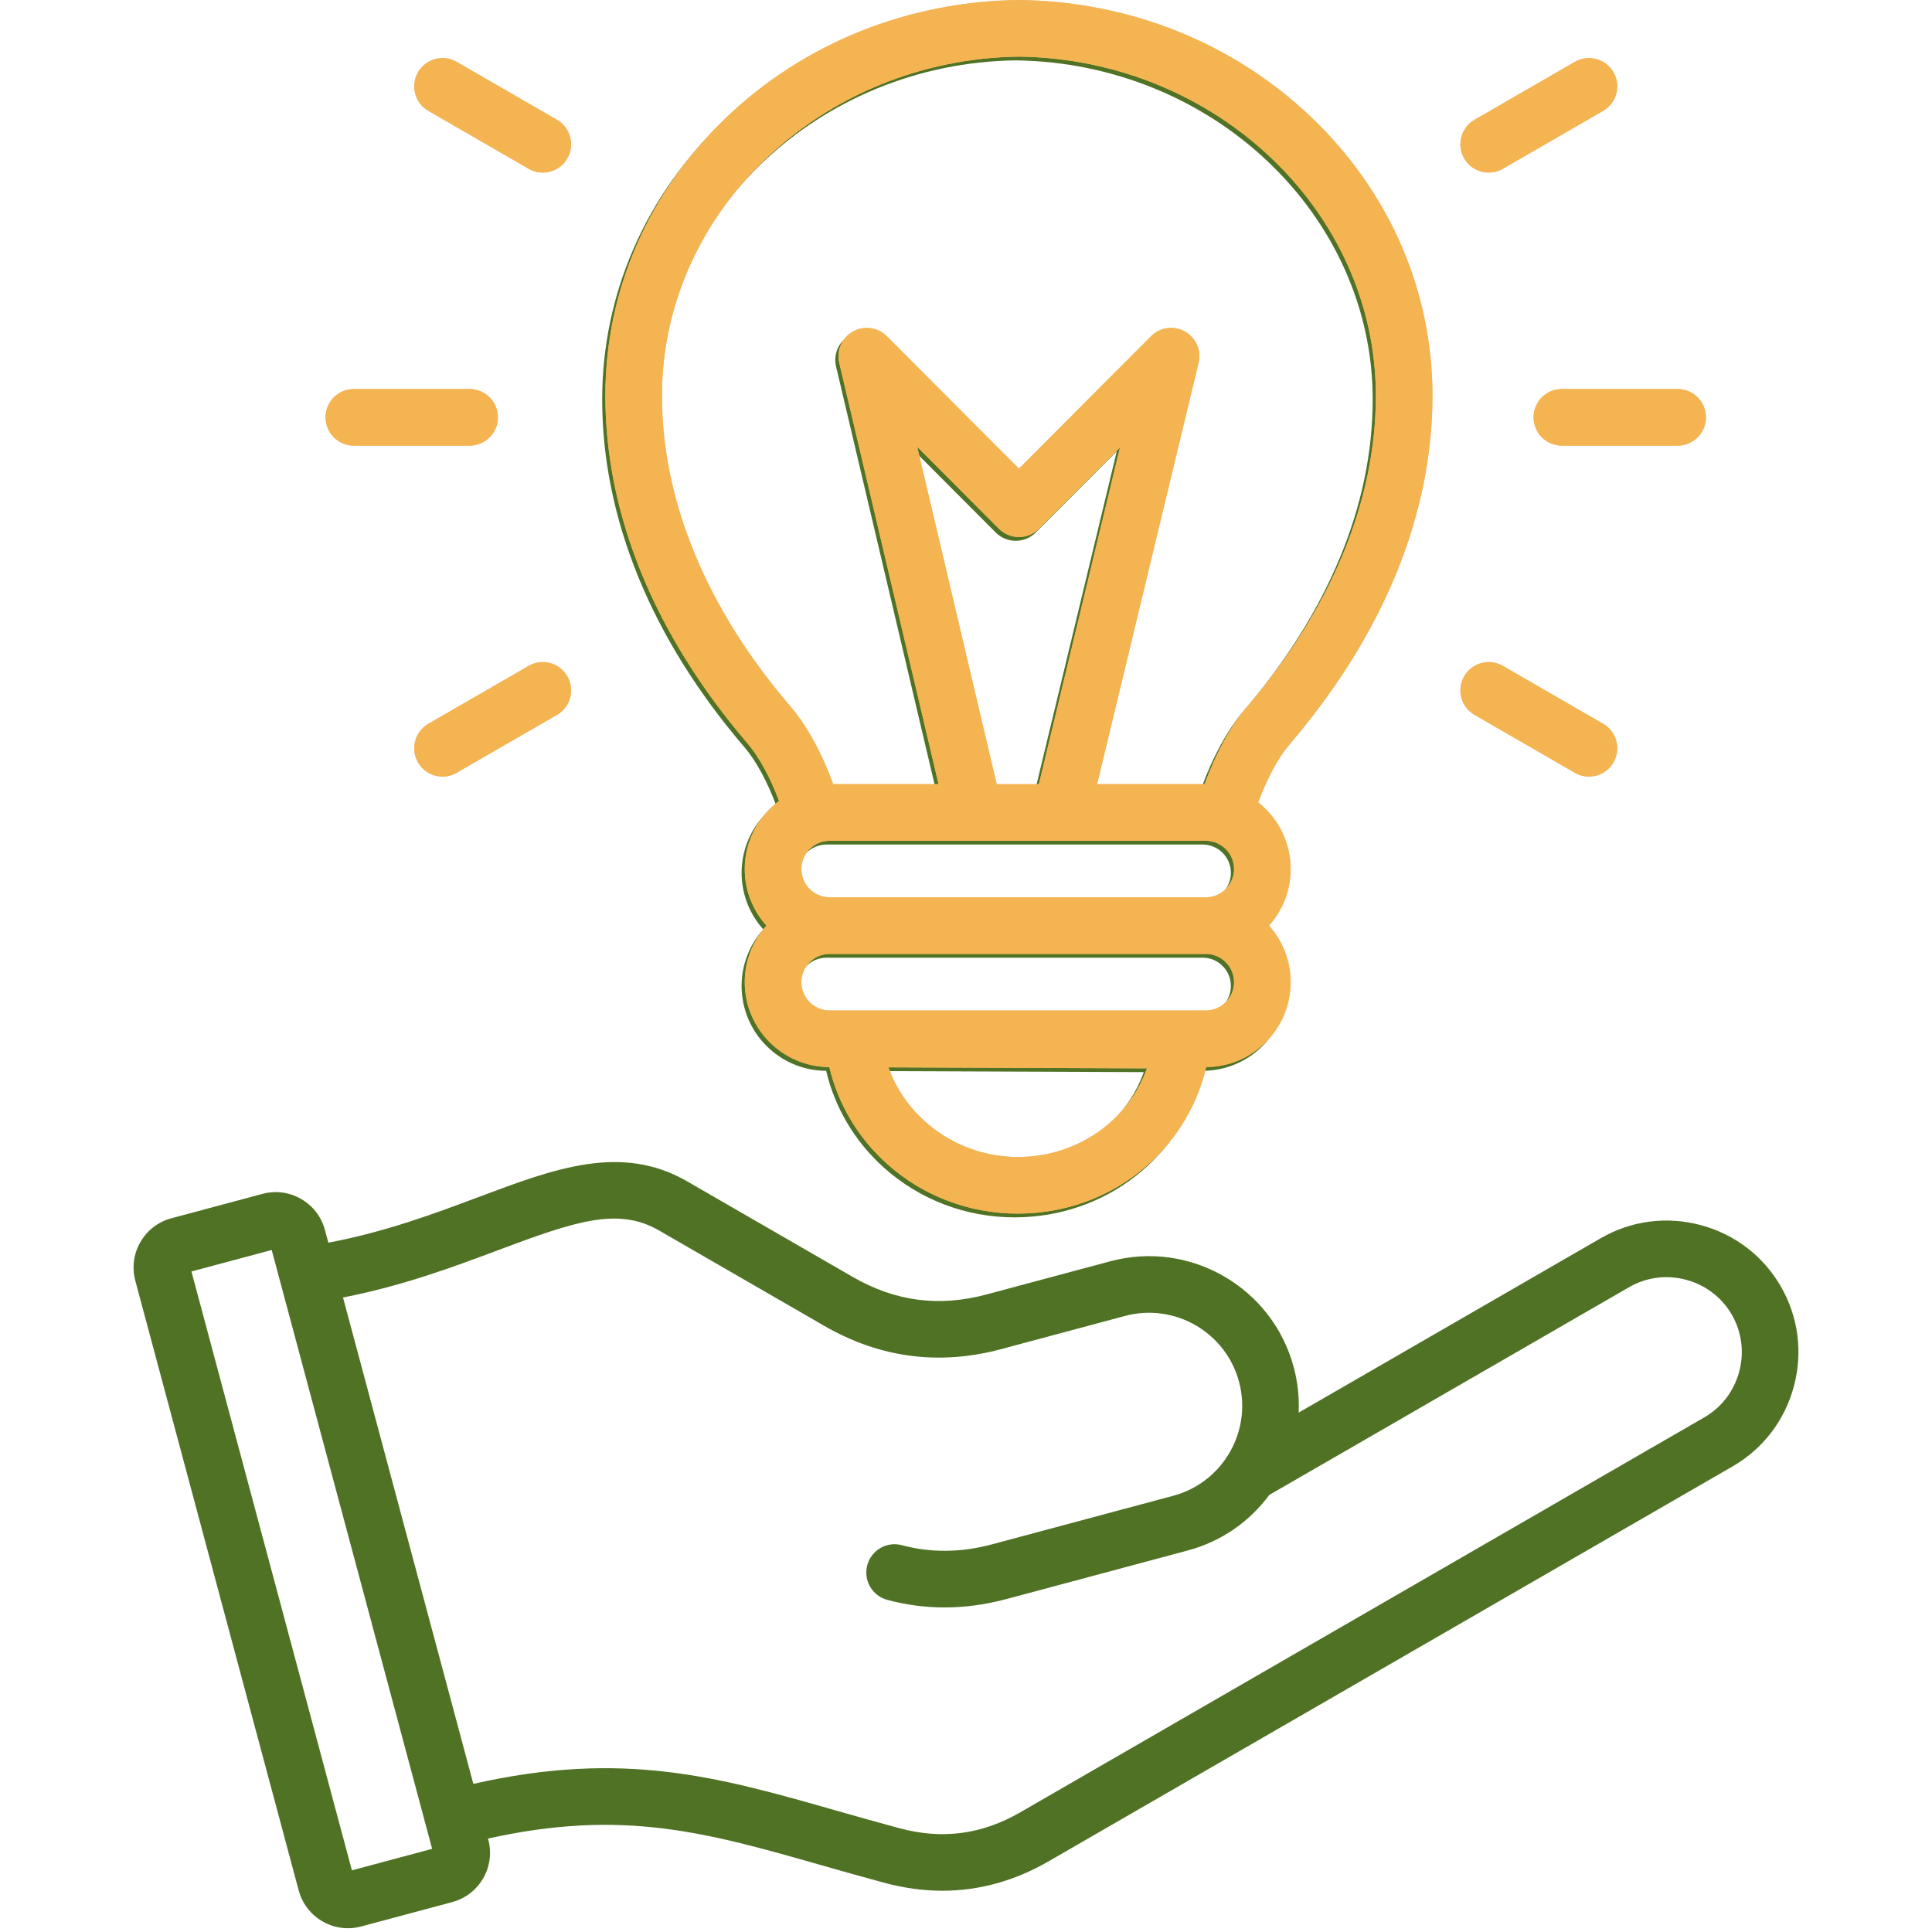 <svg width="150" height="150" viewBox="0 0 150 150" fill="none" xmlns="http://www.w3.org/2000/svg">
<path d="M138.262 99.876C136.901 97.517 134.694 95.827 132.048 95.118C129.402 94.409 126.646 94.769 124.287 96.131L100.827 109.676C100.88 108.514 100.76 107.325 100.443 106.143C98.784 99.953 92.399 96.265 86.208 97.924L76.583 100.504C72.898 101.491 69.501 101.044 66.198 99.136L53.367 91.728C48.25 88.774 43.109 90.703 37.157 92.938C33.763 94.212 29.97 95.635 25.492 96.483L25.225 95.488C24.66 93.381 22.487 92.126 20.381 92.691L13.302 94.588C12.283 94.861 11.431 95.515 10.902 96.432C10.373 97.348 10.232 98.414 10.505 99.432L23.191 146.775C23.664 148.54 25.266 149.708 27.012 149.708C27.35 149.708 27.694 149.664 28.035 149.572L35.114 147.676C37.22 147.111 38.475 144.938 37.911 142.831L37.888 142.747C48.342 140.415 54.875 142.277 63.704 144.795C65.294 145.249 66.939 145.718 68.697 146.189C70.209 146.594 71.702 146.796 73.17 146.796C76.019 146.796 78.777 146.034 81.409 144.515L134.518 113.851C136.877 112.49 138.566 110.283 139.275 107.637C139.984 104.991 139.624 102.235 138.262 99.876ZM27.322 145.213L14.864 98.718L21.094 97.049L33.552 143.544L27.322 145.213ZM135.03 106.5C134.625 108.012 133.663 109.271 132.322 110.045L79.212 140.709C76.228 142.431 73.161 142.835 69.835 141.944C68.111 141.482 66.483 141.018 64.909 140.569C55.744 137.955 48.395 135.862 36.751 138.5L26.632 100.738C31.318 99.82 35.211 98.362 38.702 97.052C44.713 94.796 47.998 93.703 51.169 95.534L64.001 102.942C68.305 105.427 72.92 106.035 77.721 104.748L87.346 102.169C91.196 101.138 95.167 103.431 96.198 107.28C96.746 109.324 96.357 111.402 95.295 113.056C95.235 113.133 95.181 113.214 95.132 113.297C94.191 114.642 92.793 115.676 91.087 116.132L77.012 119.904C74.607 120.548 72.257 120.57 70.029 119.969C68.858 119.652 67.652 120.347 67.335 121.518C67.019 122.69 67.713 123.896 68.885 124.212C70.339 124.604 71.824 124.801 73.331 124.801C74.918 124.801 76.528 124.583 78.15 124.148L92.225 120.377C94.861 119.671 97.04 118.106 98.549 116.065L126.484 99.936C127.827 99.161 129.399 98.958 130.911 99.362C132.422 99.768 133.682 100.73 134.456 102.072C135.232 103.415 135.435 104.988 135.03 106.5ZM60.24 62.476C58.625 63.679 57.577 65.602 57.577 67.765C57.577 69.451 58.215 70.99 59.26 72.157C58.215 73.324 57.577 74.863 57.577 76.549C57.577 80.175 60.521 83.126 64.144 83.138C64.819 86.015 66.372 88.636 68.632 90.661C71.406 93.147 75.007 94.516 78.773 94.516C85.888 94.516 91.87 89.741 93.403 83.138C97.022 83.12 99.96 80.172 99.96 76.549C99.96 74.863 99.323 73.324 98.278 72.157C99.323 70.99 99.96 69.451 99.96 67.765C99.96 65.667 98.974 63.797 97.442 62.589C98.128 60.724 99.019 59.07 99.931 58.007C107.153 49.582 110.97 40.248 110.97 31.014C110.97 22.853 107.621 15.169 101.541 9.377C95.503 3.624 87.458 0.398 78.889 0.293C78.871 0.292 78.853 0.292 78.835 0.293C70.266 0.398 62.221 3.624 56.182 9.376C50.102 15.169 46.754 22.853 46.754 31.014C46.754 40.249 50.571 49.582 57.793 58.006C58.687 59.049 59.56 60.658 60.24 62.476ZM77.139 61.175L70.966 34.985L77.306 41.342C77.719 41.755 78.278 41.987 78.862 41.987C79.446 41.987 80.006 41.755 80.418 41.342L86.707 35.036L80.414 61.175H77.139ZM93.371 65.57C94.581 65.57 95.566 66.554 95.566 67.765C95.566 68.975 94.581 69.96 93.371 69.96H64.167C62.956 69.96 61.972 68.975 61.972 67.765C61.972 66.554 62.956 65.57 64.167 65.57H93.371ZM78.774 90.121C74.187 90.121 70.171 87.211 68.728 83.161L88.804 83.239C87.357 87.292 83.405 90.121 78.774 90.121ZM93.371 78.744H64.167C62.956 78.744 61.972 77.76 61.972 76.549C61.972 75.339 62.956 74.354 64.167 74.354H93.371C94.581 74.354 95.566 75.339 95.566 76.549C95.566 77.76 94.581 78.744 93.371 78.744ZM78.862 4.687C94.145 4.889 106.576 16.694 106.576 31.014C106.576 39.184 103.124 47.529 96.595 55.146C95.325 56.627 94.154 58.77 93.28 61.175H84.934L92.811 28.462C93.041 27.504 92.607 26.511 91.748 26.03C90.888 25.549 89.814 25.699 89.119 26.396L78.862 36.679L68.606 26.396C67.912 25.7 66.84 25.549 65.981 26.027C65.123 26.505 64.686 27.495 64.911 28.451L72.624 61.175H64.444C63.57 58.77 62.399 56.628 61.129 55.146C54.6 47.529 51.148 39.185 51.148 31.014C51.148 16.694 63.578 4.89 78.862 4.687Z" fill="#507225"/>
<path d="M35.456 4.804C34.406 4.197 33.062 4.557 32.455 5.608C31.848 6.659 32.208 8.003 33.259 8.609L41.045 13.105C41.391 13.305 41.769 13.399 42.141 13.399C42.901 13.399 43.639 13.005 44.046 12.3C44.653 11.25 44.293 9.906 43.242 9.299L35.456 4.804Z" fill="#E8C38C"/>
<path d="M35.456 4.804C34.406 4.197 33.062 4.557 32.455 5.608C31.848 6.659 32.208 8.003 33.259 8.609L41.045 13.105C41.391 13.305 41.769 13.399 42.141 13.399C42.901 13.399 43.639 13.005 44.046 12.3C44.653 11.25 44.293 9.906 43.242 9.299L35.456 4.804Z" fill="#F5B452"/>
<path d="M27.473 30.204C26.259 30.204 25.275 31.188 25.275 32.401C25.275 33.615 26.259 34.599 27.473 34.599H36.463C37.676 34.599 38.66 33.615 38.66 32.401C38.66 31.188 37.676 30.204 36.463 30.204H27.473Z" fill="#E8C38C"/>
<path d="M27.473 30.204C26.259 30.204 25.275 31.188 25.275 32.401C25.275 33.615 26.259 34.599 27.473 34.599H36.463C37.676 34.599 38.66 33.615 38.66 32.401C38.66 31.188 37.676 30.204 36.463 30.204H27.473Z" fill="#F5B452"/>
<path d="M43.242 55.504C44.293 54.897 44.653 53.553 44.046 52.502C43.439 51.451 42.096 51.092 41.045 51.698L33.259 56.193C32.208 56.8 31.848 58.144 32.455 59.195C32.861 59.9 33.6 60.294 34.359 60.294C34.732 60.294 35.11 60.199 35.456 59.999L43.242 55.504Z" fill="#E8C38C"/>
<path d="M43.242 55.504C44.293 54.897 44.653 53.553 44.046 52.502C43.439 51.451 42.096 51.092 41.045 51.698L33.259 56.193C32.208 56.8 31.848 58.144 32.455 59.195C32.861 59.9 33.6 60.294 34.359 60.294C34.732 60.294 35.11 60.199 35.456 59.999L43.242 55.504Z" fill="#F5B452"/>
<path d="M114.482 9.299C113.431 9.906 113.071 11.25 113.678 12.3C114.085 13.005 114.824 13.399 115.583 13.399C115.956 13.399 116.334 13.305 116.68 13.105L124.466 8.609C125.516 8.003 125.876 6.659 125.27 5.608C124.663 4.557 123.319 4.197 122.268 4.804L114.482 9.299Z" fill="#E8C38C"/>
<path d="M114.482 9.299C113.431 9.906 113.071 11.25 113.678 12.3C114.085 13.005 114.824 13.399 115.583 13.399C115.956 13.399 116.334 13.305 116.68 13.105L124.466 8.609C125.516 8.003 125.876 6.659 125.27 5.608C124.663 4.557 123.319 4.197 122.268 4.804L114.482 9.299Z" fill="#F5B452"/>
<path d="M130.252 30.204H121.262C120.048 30.204 119.064 31.188 119.064 32.401C119.064 33.615 120.048 34.599 121.262 34.599H130.252C131.465 34.599 132.449 33.615 132.449 32.401C132.449 31.188 131.465 30.204 130.252 30.204Z" fill="#E8C38C"/>
<path d="M130.252 30.204H121.262C120.048 30.204 119.064 31.188 119.064 32.401C119.064 33.615 120.048 34.599 121.262 34.599H130.252C131.465 34.599 132.449 33.615 132.449 32.401C132.449 31.188 131.465 30.204 130.252 30.204Z" fill="#F5B452"/>
<path d="M116.68 51.698C115.629 51.092 114.285 51.451 113.678 52.502C113.071 53.553 113.431 54.897 114.482 55.504L122.268 59.999C122.614 60.199 122.992 60.294 123.365 60.294C124.124 60.294 124.863 59.9 125.27 59.195C125.876 58.144 125.516 56.8 124.466 56.193L116.68 51.698Z" fill="#E8C38C"/>
<path d="M116.68 51.698C115.629 51.092 114.285 51.451 113.678 52.502C113.071 53.553 113.431 54.897 114.482 55.504L122.268 59.999C122.614 60.199 122.992 60.294 123.365 60.294C124.124 60.294 124.863 59.9 125.27 59.195C125.876 58.144 125.516 56.8 124.466 56.193L116.68 51.698Z" fill="#F5B452"/>
<path d="M60.486 62.184C58.871 63.386 57.823 65.309 57.823 67.472C57.823 69.158 58.461 70.698 59.506 71.865C58.461 73.031 57.823 74.571 57.823 76.257C57.823 79.882 60.767 82.833 64.39 82.846C65.065 85.723 66.618 88.343 68.878 90.369C71.652 92.855 75.254 94.224 79.019 94.224C86.134 94.224 92.116 89.448 93.649 82.846C97.268 82.828 100.206 79.879 100.206 76.257C100.206 74.571 99.569 73.031 98.524 71.865C99.569 70.698 100.206 69.158 100.206 67.472C100.206 65.375 99.22 63.504 97.688 62.296C98.374 60.431 99.265 58.778 100.177 57.714C107.399 49.289 111.216 39.956 111.216 30.722C111.216 22.561 107.867 14.876 101.788 9.084C95.749 3.331 87.704 0.106 79.135 0C79.117 -0 79.099 -0 79.081 0C70.512 0.106 62.467 3.331 56.429 9.084C50.348 14.876 47 22.561 47 30.721C47 39.956 50.817 49.29 58.039 57.714C58.933 58.757 59.806 60.365 60.486 62.184ZM77.385 60.883L71.212 34.692L77.552 41.049C77.965 41.462 78.524 41.695 79.108 41.695C79.692 41.695 80.252 41.462 80.664 41.049L86.954 34.743L80.66 60.883H77.385ZM93.617 65.277C94.827 65.277 95.812 66.262 95.812 67.472C95.812 68.683 94.827 69.667 93.617 69.667H64.413C63.203 69.667 62.218 68.683 62.218 67.472C62.218 66.262 63.203 65.277 64.413 65.277H93.617ZM79.02 89.829C74.433 89.829 70.418 86.918 68.974 82.868L89.05 82.946C87.603 87 83.651 89.829 79.02 89.829ZM93.617 78.452H64.413C63.203 78.452 62.218 77.467 62.218 76.257C62.218 75.046 63.203 74.062 64.413 74.062H93.617C94.827 74.062 95.812 75.046 95.812 76.257C95.812 77.467 94.827 78.452 93.617 78.452ZM79.108 4.395C94.391 4.597 106.822 16.401 106.822 30.721C106.822 38.892 103.37 47.237 96.841 54.854C95.571 56.335 94.4 58.477 93.526 60.882H85.18L93.057 28.169C93.287 27.212 92.853 26.218 91.994 25.737C91.134 25.256 90.06 25.406 89.365 26.103L79.108 36.386L68.852 26.103C68.158 25.407 67.086 25.257 66.228 25.735C65.369 26.213 64.932 27.203 65.157 28.159L72.87 60.882H64.69C63.816 58.478 62.645 56.335 61.375 54.854C54.846 47.237 51.395 38.892 51.395 30.721C51.395 16.402 63.825 4.597 79.108 4.395Z" fill="#E8C38C"/>
<path d="M60.486 62.184C58.871 63.386 57.823 65.309 57.823 67.472C57.823 69.158 58.461 70.698 59.506 71.865C58.461 73.031 57.823 74.571 57.823 76.257C57.823 79.882 60.767 82.833 64.39 82.846C65.065 85.723 66.618 88.343 68.878 90.369C71.652 92.855 75.254 94.224 79.019 94.224C86.134 94.224 92.116 89.448 93.649 82.846C97.268 82.828 100.206 79.879 100.206 76.257C100.206 74.571 99.569 73.031 98.524 71.865C99.569 70.698 100.206 69.158 100.206 67.472C100.206 65.375 99.22 63.504 97.688 62.296C98.374 60.431 99.265 58.778 100.177 57.714C107.399 49.289 111.216 39.956 111.216 30.722C111.216 22.561 107.867 14.876 101.788 9.084C95.749 3.331 87.704 0.106 79.135 0C79.117 -0 79.099 -0 79.081 0C70.512 0.106 62.467 3.331 56.429 9.084C50.348 14.876 47 22.561 47 30.721C47 39.956 50.817 49.29 58.039 57.714C58.933 58.757 59.806 60.365 60.486 62.184ZM77.385 60.883L71.212 34.692L77.552 41.049C77.965 41.462 78.524 41.695 79.108 41.695C79.692 41.695 80.252 41.462 80.664 41.049L86.954 34.743L80.66 60.883H77.385ZM93.617 65.277C94.827 65.277 95.812 66.262 95.812 67.472C95.812 68.683 94.827 69.667 93.617 69.667H64.413C63.203 69.667 62.218 68.683 62.218 67.472C62.218 66.262 63.203 65.277 64.413 65.277H93.617ZM79.02 89.829C74.433 89.829 70.418 86.918 68.974 82.868L89.05 82.946C87.603 87 83.651 89.829 79.02 89.829ZM93.617 78.452H64.413C63.203 78.452 62.218 77.467 62.218 76.257C62.218 75.046 63.203 74.062 64.413 74.062H93.617C94.827 74.062 95.812 75.046 95.812 76.257C95.812 77.467 94.827 78.452 93.617 78.452ZM79.108 4.395C94.391 4.597 106.822 16.401 106.822 30.721C106.822 38.892 103.37 47.237 96.841 54.854C95.571 56.335 94.4 58.477 93.526 60.882H85.18L93.057 28.169C93.287 27.212 92.853 26.218 91.994 25.737C91.134 25.256 90.06 25.406 89.365 26.103L79.108 36.386L68.852 26.103C68.158 25.407 67.086 25.257 66.228 25.735C65.369 26.213 64.932 27.203 65.157 28.159L72.87 60.882H64.69C63.816 58.478 62.645 56.335 61.375 54.854C54.846 47.237 51.395 38.892 51.395 30.721C51.395 16.402 63.825 4.597 79.108 4.395Z" fill="#F5B452"/>
</svg>
